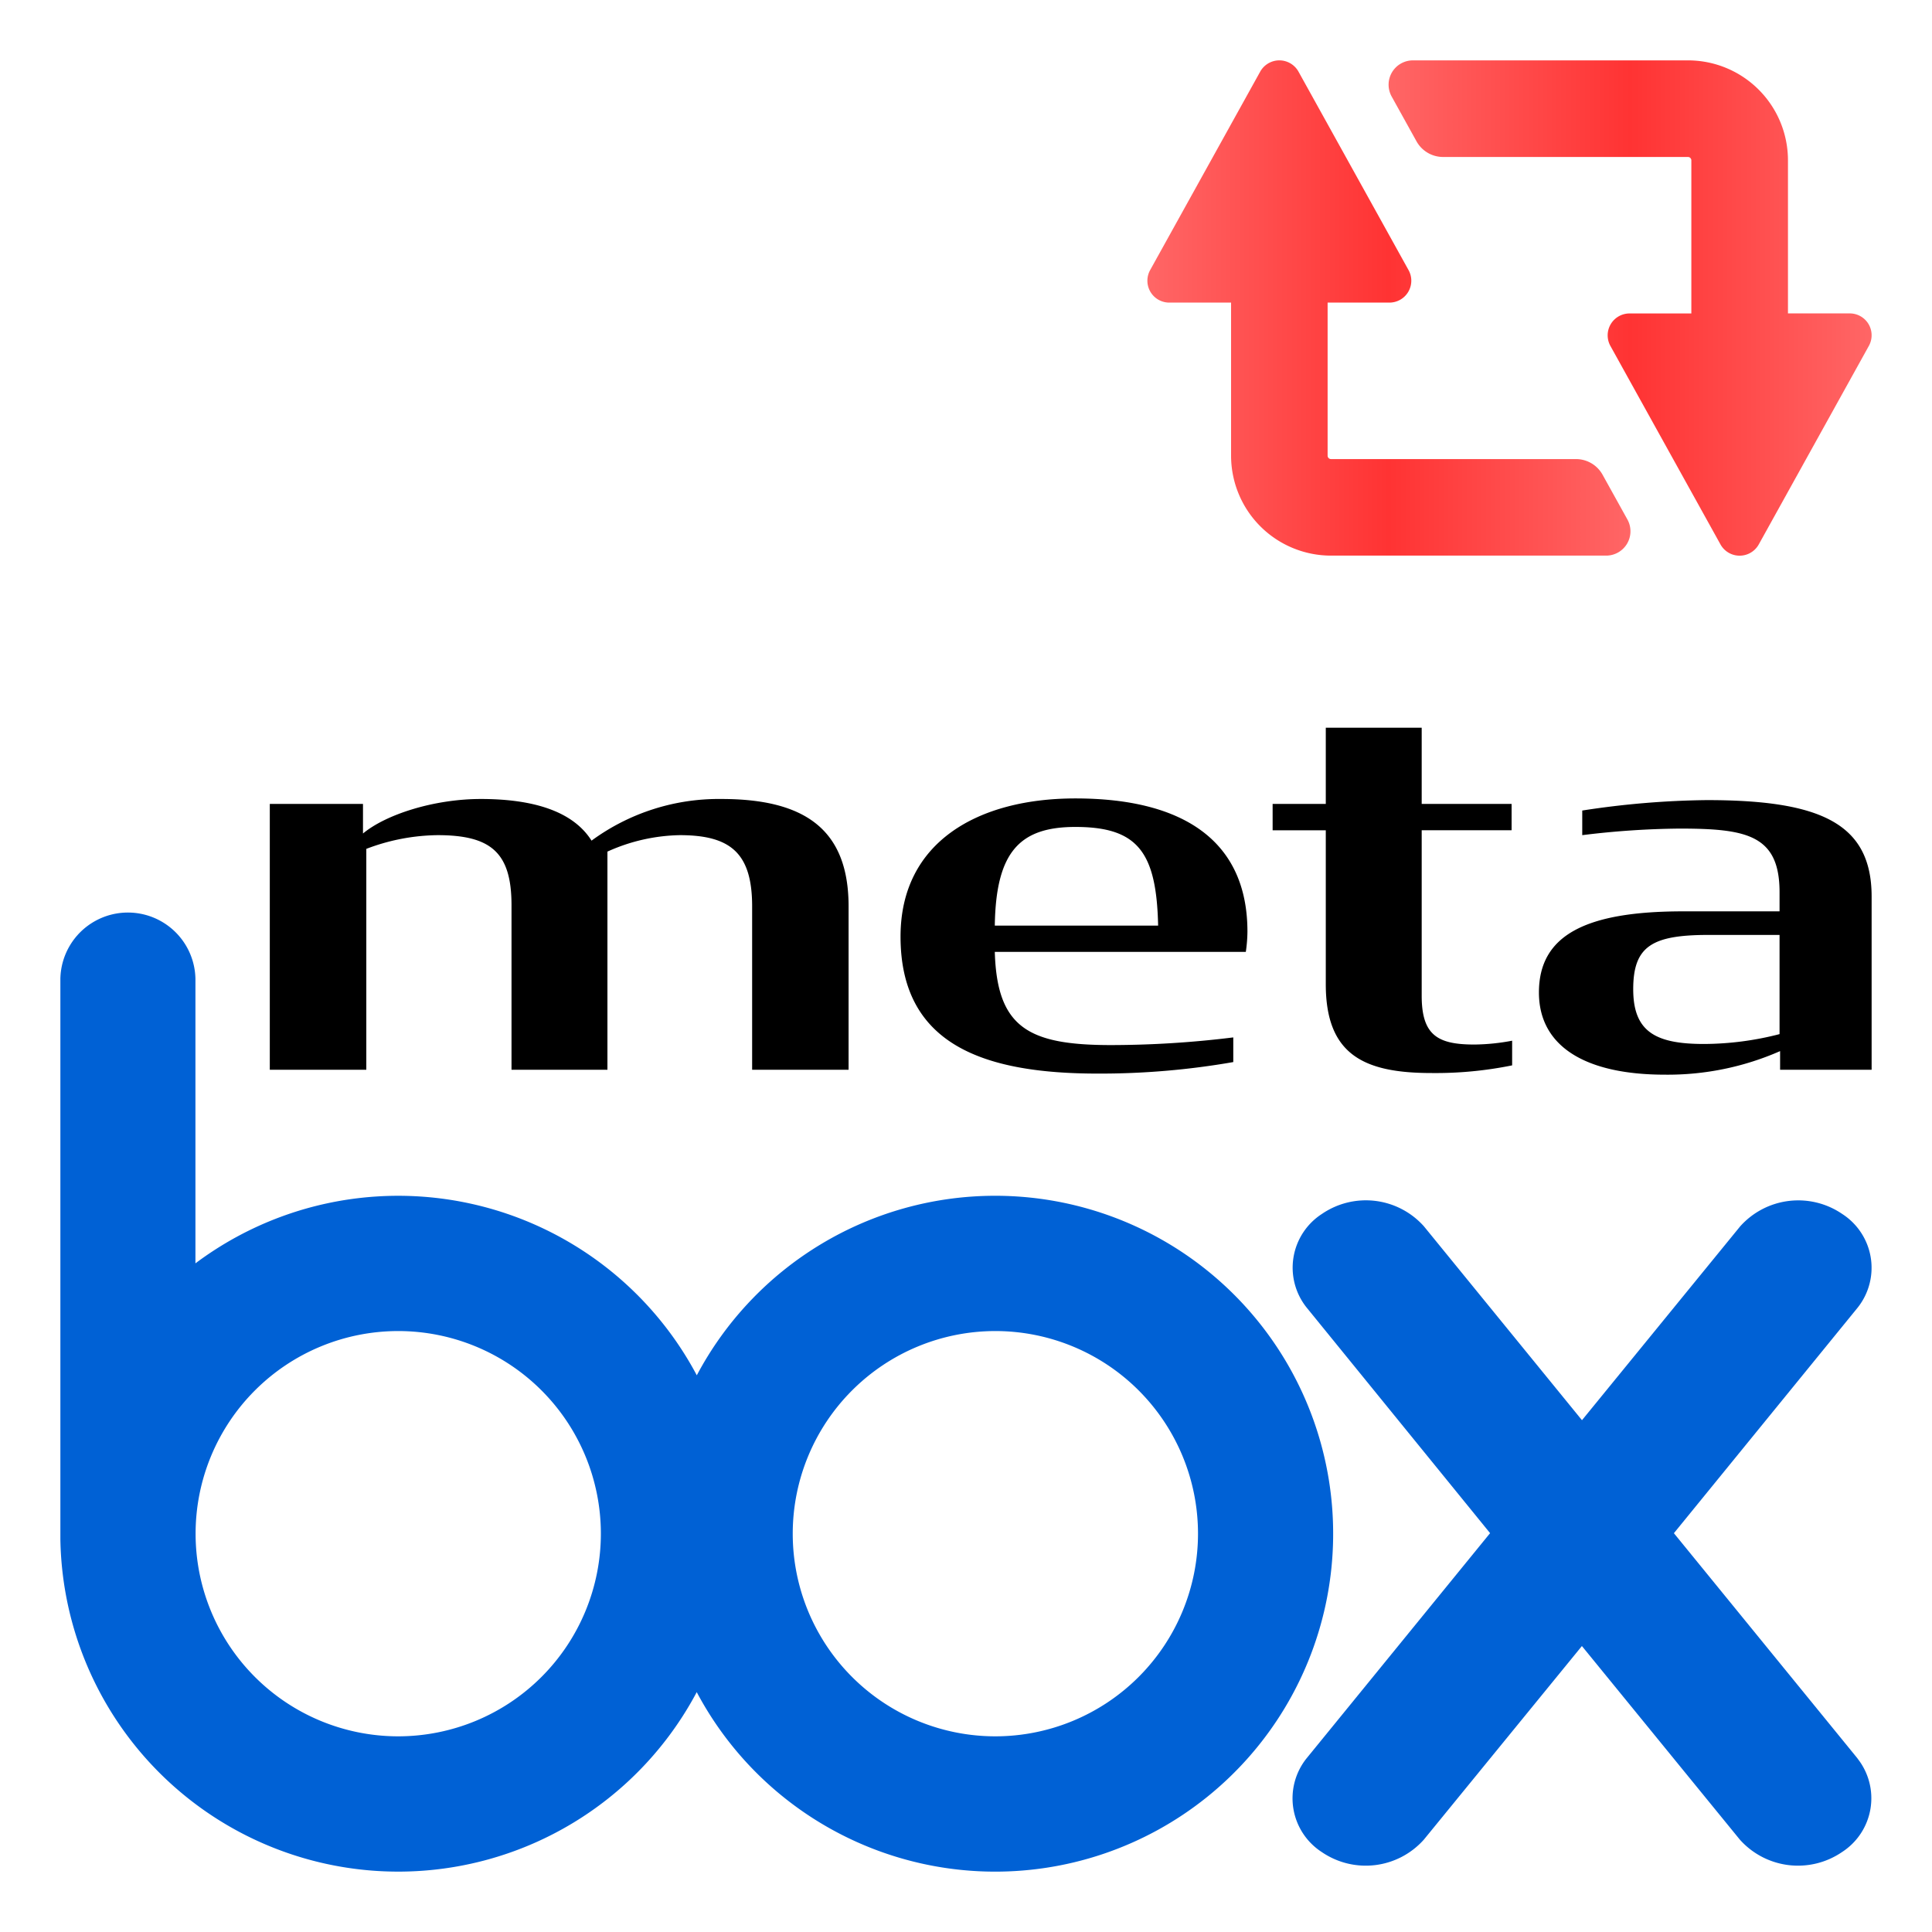 <svg xmlns="http://www.w3.org/2000/svg" xmlns:xlink="http://www.w3.org/1999/xlink" width="128" height="128" viewBox="0 0 128 128"><defs><linearGradient id="a" x1="91.996" y1="20.406" x2="124" y2="20.406" gradientUnits="userSpaceOnUse"><stop offset="0" stop-color="#f66"/><stop offset="0.5" stop-color="#f33"/><stop offset="1" stop-color="#f66"/></linearGradient><linearGradient id="b" x1="76.018" y1="20.406" x2="108.022" y2="20.406" xlink:href="#a"/></defs><path d="M65.943,79.223A22.379,22.379,0,0,0,46.165,91.117,22.4,22.4,0,0,0,12.948,83.7V64.839a4.475,4.475,0,0,0-8.948,0v37.142h0a22.388,22.388,0,0,0,42.16,10.127A22.389,22.389,0,1,0,65.943,79.223M26.385,115.036a13.425,13.425,0,1,1,13.424-13.429,13.432,13.432,0,0,1-13.424,13.429m39.558,0a13.425,13.425,0,1,1,13.428-13.429,13.431,13.431,0,0,1-13.428,13.429" fill="#0061d5"/><path d="M123.069,116.505,110.9,101.578l12.184-14.955a4.242,4.242,0,0,0-1.028-6.192,5.162,5.162,0,0,0-6.764.817v0L104.81,94.092,94.337,81.245v0a5.154,5.154,0,0,0-6.759-.817,4.237,4.237,0,0,0-1.018,6.192h0l12.162,14.955L86.555,116.505h0a4.24,4.24,0,0,0,1.018,6.2,5.158,5.158,0,0,0,6.759-.822l10.473-12.829,10.467,12.829a5.167,5.167,0,0,0,6.765.822,4.242,4.242,0,0,0,1.027-6.2" fill="#0061d5"/><path d="M49.831,60.052c0-3.522-1.417-4.721-4.794-4.721a12.118,12.118,0,0,0-4.793,1.09V70.873H33.889V59.979c0-3.486-1.344-4.648-4.9-4.648a13.612,13.612,0,0,0-4.72.909V70.873H17.875V53.262h6.174v1.96c1.525-1.27,4.72-2.287,7.807-2.287,3.449,0,6.1.8,7.335,2.76a14.233,14.233,0,0,1,8.606-2.76c5.592,0,8.424,2.07,8.424,7.117V70.873h-6.39Z"/><path d="M59.663,62.05c0-6.283,5.156-9.152,11.583-9.152,7.227,0,11.4,2.869,11.4,8.825a9.573,9.573,0,0,1-.108,1.343H65.908c.146,5.011,2.216,6.173,7.7,6.173a66.371,66.371,0,0,0,8.1-.508v1.634a51.338,51.338,0,0,1-8.969.763C65.146,71.128,59.663,69.2,59.663,62.05Zm6.245-.727H76.729c-.108-4.866-1.344-6.536-5.483-6.536C67.543,54.787,65.981,56.457,65.908,61.323Z"/><path d="M84.315,53.262h3.522V48.215h6.354v5.047h5.956v1.743H94.191V65.971c0,2.615,1.054,3.232,3.487,3.232a13.971,13.971,0,0,0,2.505-.254v1.634a25.374,25.374,0,0,1-5.338.508c-4.466,0-7.008-1.2-7.008-5.882v-10.2H84.315Z"/><path d="M101.958,65.753c0-3.812,3.124-5.374,9.551-5.374H117.9V59.108c0-3.813-2.216-4.212-6.646-4.212a55.911,55.911,0,0,0-6.426.435V53.7a57.574,57.574,0,0,1,8.243-.691c7.516,0,10.929,1.526,10.929,6.392V70.873h-6.064V69.639a18.5,18.5,0,0,1-7.625,1.561C105.009,71.2,101.958,69.312,101.958,65.753Zm15.942,2.76V61.941h-4.685c-3.739,0-5.01.726-5.01,3.595,0,2.8,1.452,3.63,4.684,3.63A20.241,20.241,0,0,0,117.9,68.513Z"/><path d="M123.8,21.478a1.451,1.451,0,0,0-1.249-.714h-4.094V10.624A6.622,6.622,0,0,0,111.833,4H93.608A1.612,1.612,0,0,0,92.2,6.393l1.645,2.966A2.016,2.016,0,0,0,95.6,10.4h16.23a.225.225,0,0,1,.226.227v10.14h-4.093a1.45,1.45,0,0,0-1.268,2.155l7.291,13.147a1.451,1.451,0,0,0,2.537,0l7.291-13.147A1.453,1.453,0,0,0,123.8,21.478Z" fill="url(#a)"/><path d="M106.175,31.453a2.015,2.015,0,0,0-1.762-1.038H88.185a.225.225,0,0,1-.227-.226V20.048h4.093a1.45,1.45,0,0,0,1.269-2.154L86.029,4.747a1.451,1.451,0,0,0-2.538,0L76.2,17.894a1.45,1.45,0,0,0,1.269,2.154h4.093V30.189a6.622,6.622,0,0,0,6.623,6.622H106.41a1.612,1.612,0,0,0,1.41-2.394Z" fill="url(#b)"/></svg>